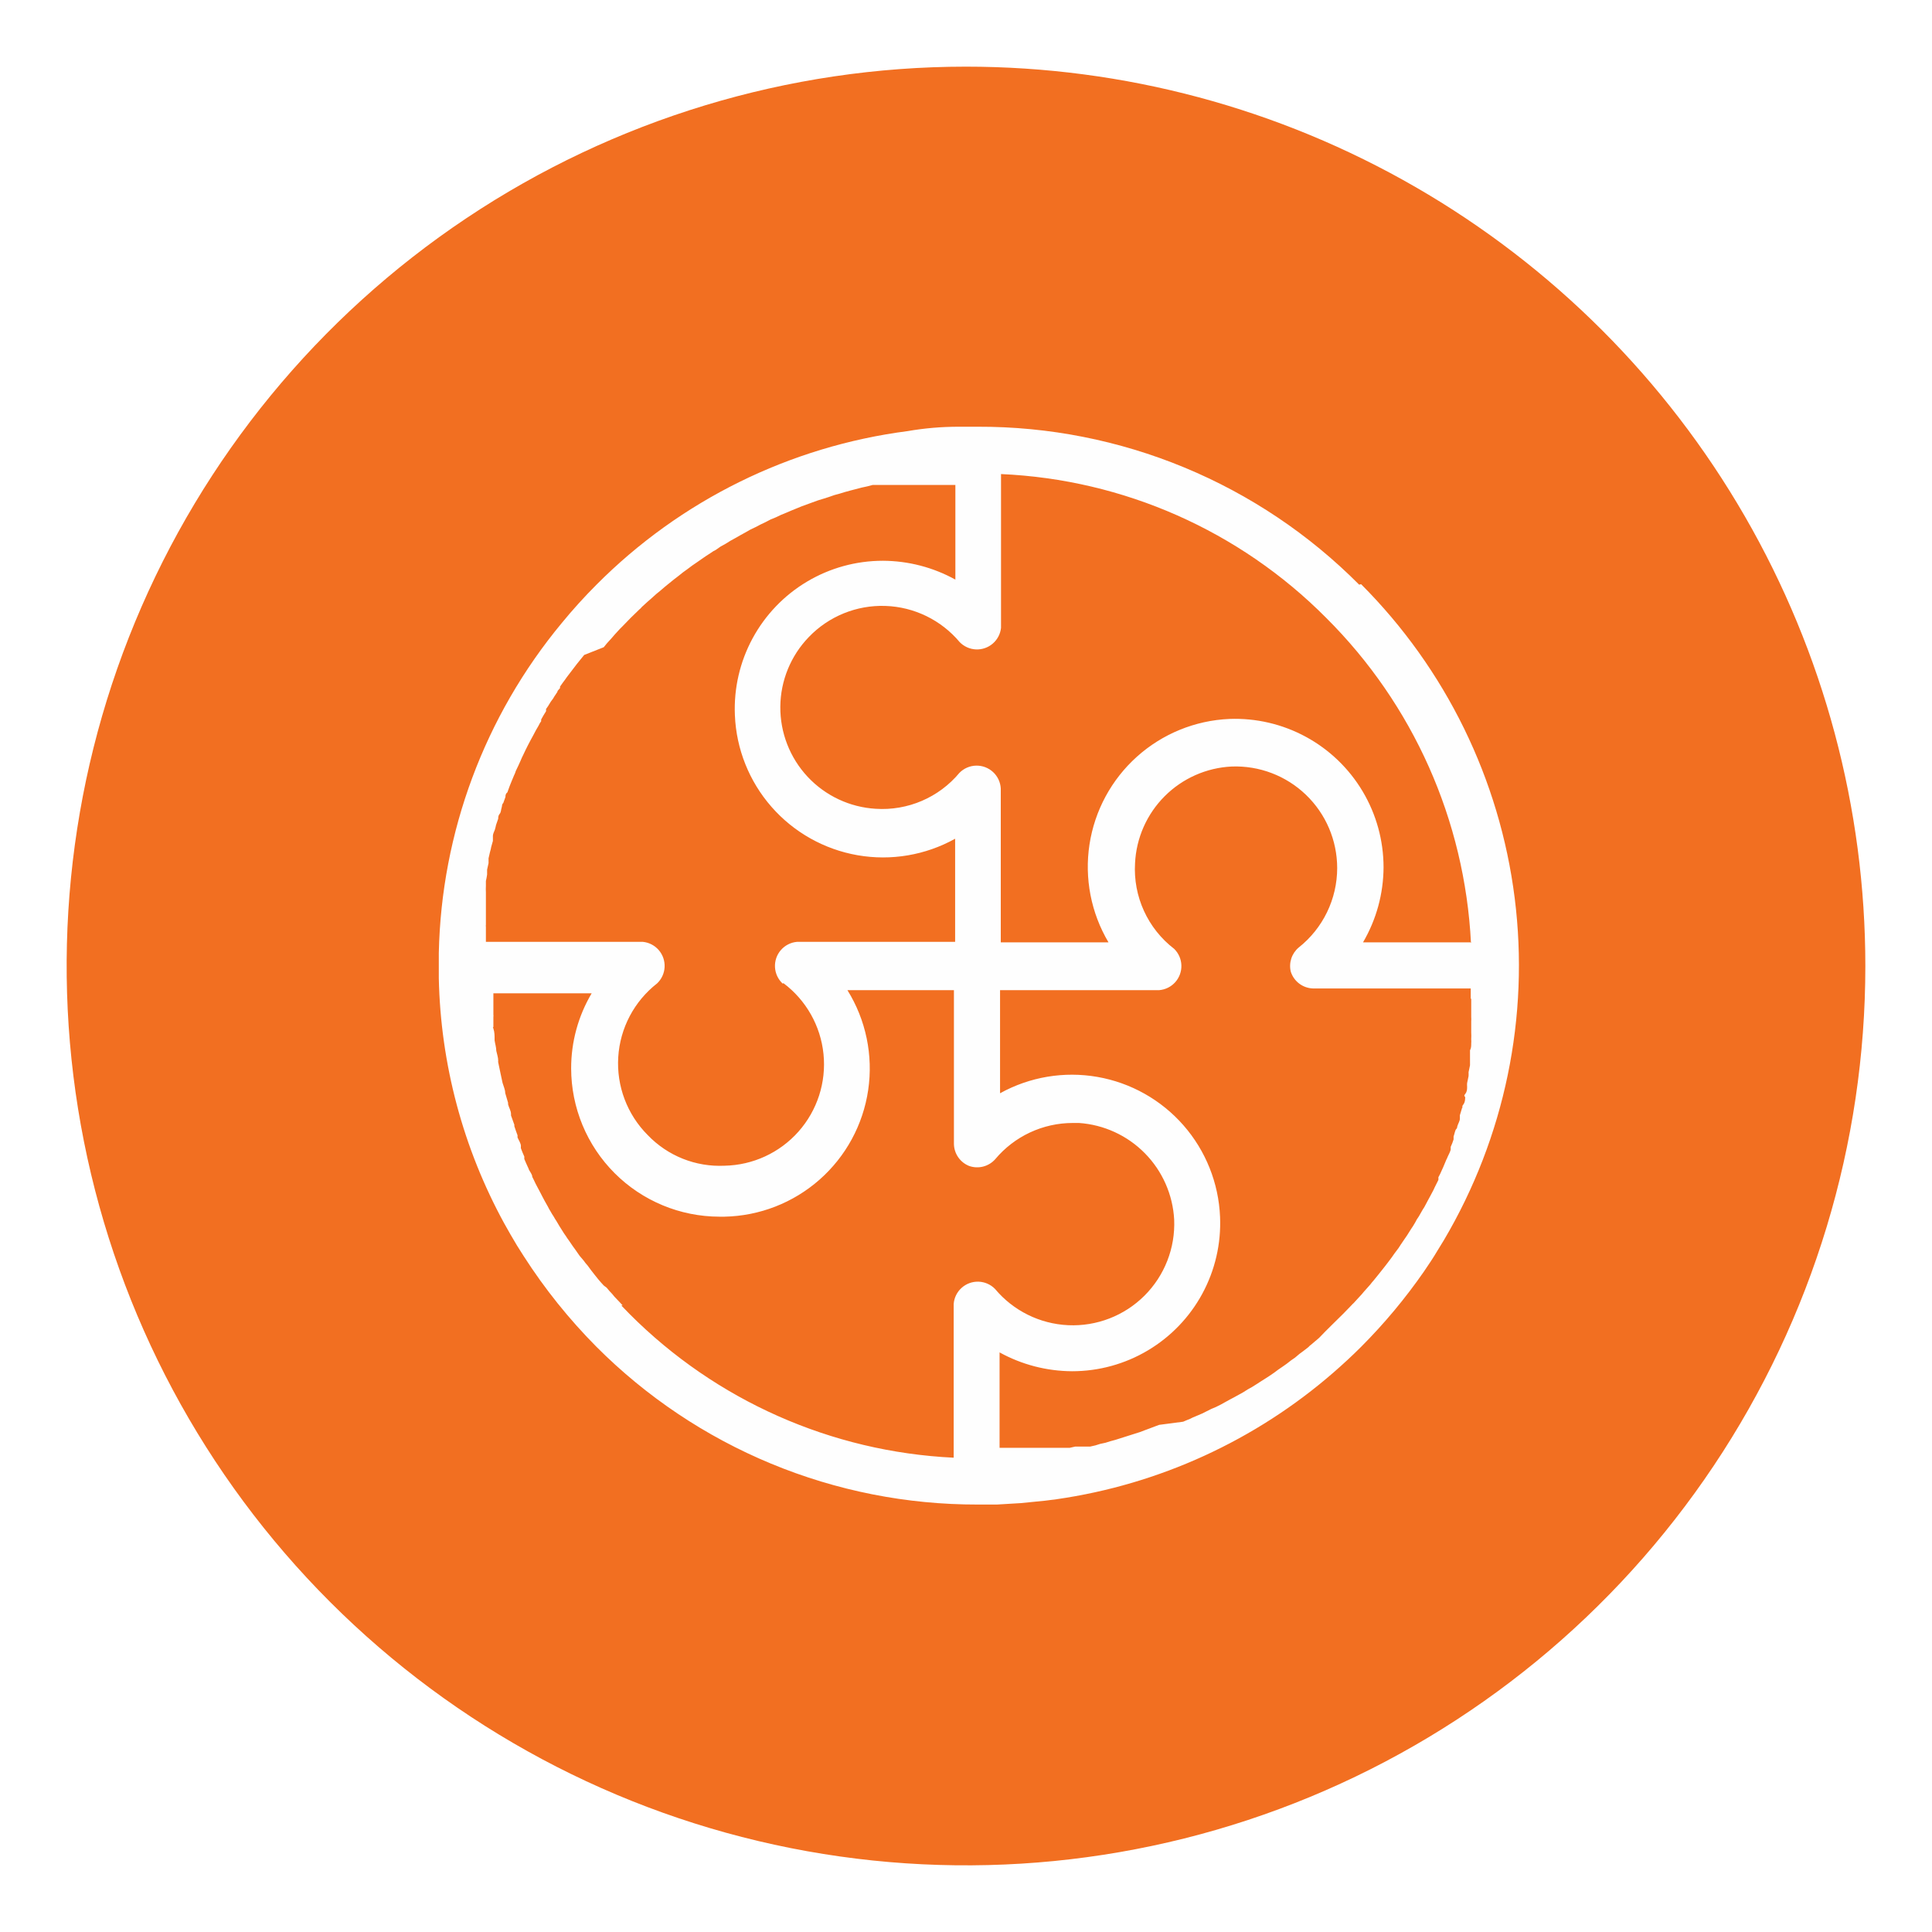 <svg id="Layer_1" data-name="Layer 1" xmlns="http://www.w3.org/2000/svg" xmlns:xlink="http://www.w3.org/1999/xlink" viewBox="0 0 80 80"><defs><style>.cls-1,.cls-2{fill:none;}.cls-1{clip-rule:evenodd;}.cls-3{clip-path:url(#clip-path);}.cls-4{clip-path:url(#clip-path-2);}.cls-5{clip-path:url(#clip-path-3);}.cls-6{clip-path:url(#clip-path-4);}.cls-7{clip-path:url(#clip-path-5);}.cls-8{fill:#f26f21;}.cls-9{clip-path:url(#clip-path-6);}.cls-10{clip-path:url(#clip-path-7);}.cls-11{fill:#fefefe;}.cls-12{clip-path:url(#clip-path-8);}.cls-13{clip-path:url(#clip-path-9);}.cls-14{clip-path:url(#clip-path-10);}.cls-15{clip-path:url(#clip-path-11);}.cls-16{clip-path:url(#clip-path-12);}.cls-17{clip-path:url(#clip-path-13);}.cls-18{clip-path:url(#clip-path-14);}.cls-19{clip-path:url(#clip-path-15);}.cls-20{clip-path:url(#clip-path-16);}.cls-21{clip-path:url(#clip-path-17);}.cls-22{clip-path:url(#clip-path-18);}.cls-23{clip-path:url(#clip-path-19);}.cls-24{clip-path:url(#clip-path-20);}.cls-25{clip-path:url(#clip-path-21);}.cls-26{clip-path:url(#clip-path-22);}.cls-27{clip-path:url(#clip-path-23);}.cls-28{clip-path:url(#clip-path-24);}.cls-29{clip-path:url(#clip-path-25);}.cls-30{clip-path:url(#clip-path-26);}.cls-31{clip-path:url(#clip-path-27);}.cls-32{clip-path:url(#clip-path-28);}.cls-33{clip-path:url(#clip-path-29);}.cls-34{clip-path:url(#clip-path-30);}.cls-35{clip-path:url(#clip-path-31);}.cls-36{clip-path:url(#clip-path-32);}.cls-37{clip-path:url(#clip-path-33);}</style><clipPath id="clip-path"><path class="cls-1" d="M-75.55,54a6.91,6.91,0,0,1-6.91,6.91A6.91,6.91,0,0,1-89.37,54a6.92,6.92,0,0,1,6.91-6.91A6.91,6.91,0,0,1-75.55,54"/></clipPath><clipPath id="clip-path-2"><path class="cls-1" d="M-31.35,54a6.9,6.9,0,0,1-6.9,6.91A6.91,6.91,0,0,1-45.16,54a6.91,6.91,0,0,1,6.91-6.91A6.91,6.91,0,0,1-31.35,54"/></clipPath><clipPath id="clip-path-3"><path class="cls-1" d="M-53.09,16.3A6.91,6.91,0,0,1-60,23.21a6.91,6.91,0,0,1-6.91-6.91A6.91,6.91,0,0,1-60,9.39a6.91,6.91,0,0,1,6.91,6.91"/></clipPath><clipPath id="clip-path-4"><path class="cls-1" d="M77.24,40A37.24,37.24,0,1,1,40,2.76,37.24,37.24,0,0,1,77.24,40"/></clipPath><clipPath id="clip-path-5"><rect class="cls-2" x="-657.24" y="-891.24" width="1400" height="2035"/></clipPath><clipPath id="clip-path-6"><path class="cls-1" d="M56.28,24.21a22.17,22.17,0,0,0-15.79-6.54h-.8q-1.06,0-2.1.18A22.21,22.21,0,0,0,24.7,24.21q-.76.76-1.44,1.59a22.13,22.13,0,0,0-5.09,13.66h0v0h0c0,.17,0,.33,0,.5s0,.36,0,.55a22.12,22.12,0,0,0,2.71,10.15l.26.46c.17.3.36.61.55.9a22.84,22.84,0,0,0,3,3.74,22.23,22.23,0,0,0,15.79,6.54h.8l1-.06,1-.1.47-.06a22.32,22.32,0,0,0,11.47-5.25c.39-.34.77-.69,1.14-1.06a22.8,22.8,0,0,0,2.61-3.13c.19-.28.38-.56.55-.85l.27-.44a22.35,22.35,0,0,0-3.43-27.16m4.56,17.18,0,.27c0,.07,0,.13,0,.19l0,.28a1.1,1.1,0,0,1,0,.18l0,.28,0,.18a2.36,2.36,0,0,1,0,.28,1.1,1.1,0,0,1,0,.18c0,.09,0,.19-.05.28l0,.17,0,.29c0,.05,0,.1,0,.16l-.06.29a1.24,1.24,0,0,1,0,.16l-.06.29a.83.83,0,0,0,0,.15c0,.1,0,.2-.08.3s0,.09,0,.14,0,.2-.08.3,0,.1-.05.14l-.09.3,0,.14c0,.1-.07.2-.1.3s0,.08-.05.13-.07.2-.11.31l0,.12a2.45,2.45,0,0,1-.12.31s0,.07,0,.11-.08.21-.13.31a.54.54,0,0,1-.05.11l-.13.31-.05.11a3,3,0,0,1-.15.31.54.54,0,0,1,0,.11l-.15.3-.05.11-.16.3-.06.11-.16.3-.07.11-.16.28-.08.12c-.05.09-.1.19-.16.28l-.08.12-.17.27-.09.13-.17.25-.09.14-.18.24-.09.13-.18.24-.1.13-.19.24-.12.15-.17.21a2.09,2.09,0,0,0-.14.17l-.16.18c-.06.07-.13.14-.19.22l-.12.13-.22.24a.94.94,0,0,0-.1.1l-.33.34c-.33.33-.68.66-1,1l-.33.28a.52.52,0,0,0-.11.1l-.22.17-.15.11-.19.16-.16.11-.18.14-.17.12-.19.13-.16.12-.19.13-.17.11-.19.12-.17.11-.19.12-.18.1-.19.12-.18.1-.2.11-.17.09-.2.11-.18.1-.2.1-.19.08-.2.1-.18.09-.21.09-.19.08a1.21,1.21,0,0,1-.2.09l-.19.08L48,59l-.19.07-.21.08-.19.07-.21.08-.19.06-.22.07-.19.06-.22.07-.19.06-.22.06-.19.06-.23.05-.19.06-.22.05-.2,0-.22,0-.2,0-.22.05-.2,0-.22,0-.2,0-.23,0-.2,0-.22,0-.21,0-.22,0-.21,0-.22,0-.21,0h-.57V56a6.28,6.28,0,0,0,3,.78,6.13,6.13,0,0,0,6.13-6.39,6.14,6.14,0,0,0-9.11-5.12V41H48a1,1,0,0,0,.62-1.71l0,0A4.16,4.16,0,0,1,47,35.74a4.21,4.21,0,0,1,4-4,4.21,4.21,0,0,1,4.37,4.2,4.2,4.2,0,0,1-1.6,3.3h0a1,1,0,0,0-.32,1,1,1,0,0,0,.92.69h6.53v.22c0,.07,0,.13,0,.19m-28.46-.63A4.2,4.2,0,0,1,30,48.27,4.13,4.13,0,0,1,26.82,47a4.2,4.2,0,0,1,.39-6.28A1,1,0,0,0,26.62,39h-6.5c0-.07,0-.15,0-.23s0-.17,0-.25,0-.09,0-.14a.28.28,0,0,1,0-.09c0-.08,0-.17,0-.25s0-.12,0-.18v0l0-.26,0-.19v0l0-.27c0-.06,0-.13,0-.19h0a2.51,2.51,0,0,1,0-.27l0-.2a2.56,2.56,0,0,0,.05-.27l0-.2.06-.27c0-.07,0-.13,0-.2l.06-.26a1.6,1.6,0,0,0,.05-.21l.07-.25,0-.21c0-.08.05-.17.08-.25a1.94,1.94,0,0,0,.05-.2l.09-.26c0-.06,0-.13.06-.2s.05-.16.08-.25,0-.13.07-.2l.09-.25c0-.06,0-.13.08-.19l.09-.25.08-.2.1-.24a1.19,1.19,0,0,0,.08-.2l.11-.23.09-.2a2.56,2.56,0,0,1,.11-.24l.09-.19h0l.11-.22.1-.19h0l.12-.22.1-.19,0,0,.11-.19a1.18,1.18,0,0,1,.11-.19.25.25,0,0,1,0-.07l.09-.16.11-.18a.41.41,0,0,0,0-.09l.09-.13.11-.18a1.25,1.25,0,0,1,.09-.12l.06-.1.12-.18c0-.06.08-.11.11-.16l0-.06.12-.17c.05-.07.11-.14.16-.22l.13-.17.16-.21.13-.17.17-.21.13-.16L25,26.8l.13-.16.2-.22.12-.14.22-.24.11-.11.34-.35.35-.34a.57.57,0,0,0,.11-.11l.23-.21.15-.13.21-.19.16-.13.21-.18.16-.13.21-.17.17-.13.2-.16.18-.13.2-.15.19-.13.2-.14.19-.13.2-.13a1.06,1.06,0,0,1,.2-.12l.2-.14.2-.11.21-.13.2-.11.21-.12.2-.11.21-.12.21-.1.21-.11.21-.1.21-.11.22-.09.21-.1.22-.09.21-.09.22-.09.22-.09.22-.08.22-.08.22-.08.23-.07.22-.07.23-.08.22-.06.23-.07.22-.06.23-.06.23-.06.23-.05.23-.06.24,0,.23,0,.23,0,.23,0,.24,0,.23,0,.24,0,.23,0,.24,0,.24,0,.23,0,.24,0,.24,0h.36V24a6.25,6.25,0,0,0-3-.78,6.13,6.13,0,0,0-6.13,6.39,6.14,6.14,0,0,0,9.12,5.12V39H33a1,1,0,0,0-.59,1.73m28.48-1.71H56.44a6.2,6.2,0,0,0,.85-3.11,6.15,6.15,0,0,0-6.39-6.14,6.13,6.13,0,0,0-5,9.25H41.44V32.65A1,1,0,0,0,39.73,32a4.16,4.16,0,0,1-3.47,1.49,4.2,4.2,0,0,1-2.77-7.11,4.2,4.2,0,0,1,6.25.21A1,1,0,0,0,41.45,26V19.63a20.23,20.23,0,0,1,13.46,5.95,20.44,20.44,0,0,1,6,13.47m-35.13,15-.14-.15-.2-.21-.09-.11a2.85,2.85,0,0,1-.23-.26L25,53.23c-.08-.08-.15-.17-.23-.26l-.16-.2-.14-.18-.14-.19a1.56,1.56,0,0,1-.16-.2L24,52l-.16-.23-.13-.18-.15-.22a2.14,2.14,0,0,1-.13-.19c-.05-.07-.1-.14-.14-.21l-.12-.19-.13-.22a1.74,1.74,0,0,1-.11-.18c-.05-.08-.1-.15-.14-.23a1.62,1.62,0,0,1-.1-.18l-.14-.25-.08-.15-.14-.27-.08-.15c-.05-.09-.1-.19-.14-.28l-.07-.14c0-.1-.09-.2-.14-.3a.61.61,0,0,0-.05-.12c-.05-.1-.09-.21-.14-.32l0-.1c-.05-.11-.1-.23-.14-.34a.36.36,0,0,1,0-.09c0-.12-.09-.24-.14-.36l0-.09c-.05-.13-.09-.25-.13-.37a.14.14,0,0,1,0-.06l-.14-.39v-.06c0-.14-.09-.27-.12-.4a.14.14,0,0,1,0-.06l-.12-.41a.09.09,0,0,0,0,0c0-.14-.07-.28-.11-.42a.11.11,0,0,0,0,0l-.09-.42a.06.06,0,0,1,0,0l-.09-.43a.13.13,0,0,1,0-.06c0-.14-.05-.28-.08-.42v0c0-.14-.05-.29-.07-.43v-.06c0-.14,0-.28-.05-.43s0,0,0-.08,0-.27,0-.4a.34.34,0,0,0,0-.1l0-.39v-.12c0-.13,0-.25,0-.37v0H24.5a6.08,6.08,0,0,0-.85,3.11,6.15,6.15,0,0,0,6.14,6.14H30A6.14,6.14,0,0,0,35.09,41H39.5v6.37a1,1,0,0,0,.63.91A1,1,0,0,0,41.21,48a4.19,4.19,0,0,1,3.21-1.5h.26a4.24,4.24,0,0,1,3.94,4,4.2,4.2,0,0,1-7.42,2.87,1,1,0,0,0-1.71.62v6.37a20.32,20.32,0,0,1-13.42-5.95l-.34-.35"/></clipPath><clipPath id="clip-path-7"><rect class="cls-2" x="-656.75" y="-891.24" width="1400" height="2035"/></clipPath><clipPath id="clip-path-8"><path class="cls-1" d="M136.47,57.83a3.15,3.15,0,0,1-2.26-.94,3.19,3.19,0,0,1,0-4.52l1.13-1.14a3.28,3.28,0,0,1,4.53,0,3.2,3.2,0,0,1,0,4.53l-1.14,1.13a3.14,3.14,0,0,1-2.26.94m1.14-5.92a1.58,1.58,0,0,0-1.12.47l-1.14,1.13a1.58,1.58,0,0,0,2.24,2.24l1.14-1.14a1.59,1.59,0,0,0-1.12-2.7"/></clipPath><clipPath id="clip-path-9"><path class="cls-1" d="M131.4,56.14a3.2,3.2,0,0,1-2.26-5.46L132,47.85a3.2,3.2,0,1,1,4.53,4.53l-2.83,2.82a3.14,3.14,0,0,1-2.26.94m2.83-7.61a1.61,1.61,0,0,0-1.12.46l-2.83,2.83a1.6,1.6,0,0,0,0,2.24,1.62,1.62,0,0,0,2.24,0l2.82-2.83a1.57,1.57,0,0,0,.47-1.12,1.59,1.59,0,0,0-1.58-1.58"/></clipPath><clipPath id="clip-path-10"><path class="cls-1" d="M128,52.76a3.24,3.24,0,0,1-2.27-.94,3.2,3.2,0,0,1,0-4.53l2.83-2.82a3.28,3.28,0,0,1,4.53,0,3.19,3.19,0,0,1,0,4.52l-2.83,2.83a3.2,3.2,0,0,1-2.26.94m2.82-7.61a1.55,1.55,0,0,0-1.11.46l-2.83,2.83a1.58,1.58,0,0,0,0,2.24,1.6,1.6,0,0,0,2.24,0L132,47.85a1.58,1.58,0,0,0-1.12-2.7"/></clipPath><clipPath id="clip-path-11"><path class="cls-1" d="M125.48,48.53a3.15,3.15,0,0,1-2.26-.94,3.2,3.2,0,0,1,0-4.53l2-2a3.2,3.2,0,1,1,4.53,4.52l-2,2a3.14,3.14,0,0,1-2.26.94m2-6.76a1.58,1.58,0,0,0-1.12.46l-2,2a1.58,1.58,0,0,0,0,2.24,1.63,1.63,0,0,0,2.24,0l2-2a1.6,1.6,0,0,0,0-2.24,1.57,1.57,0,0,0-1.12-.46"/></clipPath><clipPath id="clip-path-12"><path class="cls-1" d="M148.6,56.14a3.15,3.15,0,0,1-2.26-.94L142,50.83a.81.81,0,0,1,1.14-1.15l4.37,4.38a1.62,1.62,0,0,0,2.24,0,1.59,1.59,0,0,0,0-2.24.81.81,0,1,1,1.14-1.14,3.2,3.2,0,0,1-2.26,5.46"/></clipPath><clipPath id="clip-path-13"><path class="cls-1" d="M152,52.76a3.16,3.16,0,0,1-2.26-.94l-4.37-4.37a.81.81,0,0,1,0-1.15.8.8,0,0,1,1.14,0l4.37,4.37a1.58,1.58,0,1,0,2.24-2.23l-.85-.85a.81.81,0,1,1,1.15-1.14l.85.84a3.2,3.2,0,0,1,0,4.53,3.24,3.24,0,0,1-2.27.94"/></clipPath><clipPath id="clip-path-14"><path class="cls-1" d="M143.53,57.83a3.19,3.19,0,0,1-2.27-.94l-2-2a.83.83,0,0,1,0-1.15.82.82,0,0,1,1.15,0l2,2a1.58,1.58,0,1,0,2.23-2.24.81.81,0,1,1,1.15-1.14,3.18,3.18,0,0,1,.94,2.26,3.19,3.19,0,0,1-3.2,3.2"/></clipPath><clipPath id="clip-path-15"><path class="cls-1" d="M154.52,48.53a3.19,3.19,0,0,1-2.27-.94l-3.52-3.53a.8.8,0,0,1,0-1.14.81.81,0,0,1,1.14,0l3.53,3.53a1.65,1.65,0,0,0,1.27.45,1.54,1.54,0,0,0,1.17-.7,1.67,1.67,0,0,0-.26-2.06.8.8,0,0,1,0-1.14.81.81,0,0,1,1.14,0,3.21,3.21,0,0,1-1.89,5.52h-.31"/></clipPath><clipPath id="clip-path-16"><path class="cls-1" d="M160.3,44.3l-.21,0a.78.78,0,0,1-.5-.37l-9.3-16.11a.82.82,0,0,1,.29-1.11l4.23-2.49a.83.83,0,0,1,.62-.09.82.82,0,0,1,.49.38l9.3,16.07a.81.81,0,0,1-.28,1.1l-4.23,2.54A.84.84,0,0,1,160.3,44.3Zm-8.21-16.63,8.5,14.7,2.83-1.7L154.93,26Z"/></clipPath><clipPath id="clip-path-17"><path class="cls-1" d="M119.71,44.3a.78.78,0,0,1-.42-.11l-4.23-2.54a.8.8,0,0,1-.28-1.1l9.3-16.07a.87.87,0,0,1,.5-.38.82.82,0,0,1,.61.09l4.23,2.49a.82.82,0,0,1,.29,1.11l-9.3,16.11a.83.83,0,0,1-.5.38Zm-3.13-3.63,2.84,1.7,8.48-14.7L125.07,26Z"/></clipPath><clipPath id="clip-path-18"><path class="cls-1" d="M156.15,44.38a.81.81,0,0,1-.57-.23l-7.7-7.69a5.76,5.76,0,0,0-7.91-.23v1.34a4.19,4.19,0,0,1-4.19,4.19h-.84a1.66,1.66,0,0,1-1.66-1.65V33.55a3.33,3.33,0,0,1,1-2.37l1.55-1.54a6.33,6.33,0,0,1,4.61-2.18h8.89a12.8,12.8,0,0,0,2-.17.8.8,0,0,1,.93.67.82.82,0,0,1-.67.93,13.61,13.61,0,0,1-2.23.19h-8.89a4.82,4.82,0,0,0-3.47,1.7l-1.54,1.55a1.71,1.71,0,0,0-.51,1.22v6.56l.88,0a2.58,2.58,0,0,0,2.57-2.58V35.88a.82.82,0,0,1,.24-.57,7.4,7.4,0,0,1,10.45,0l7.27,7.27L159,41.19a.81.81,0,0,1,1.09.35.8.8,0,0,1-.35,1.09l-3.23,1.67a1,1,0,0,1-.37.08"/></clipPath><clipPath id="clip-path-19"><path class="cls-1" d="M123.85,44.38a.84.84,0,0,1-.37-.09l-3.23-1.66a.8.8,0,0,1-.35-1.09.81.81,0,0,1,1.09-.35l3.24,1.66a.81.81,0,0,1,.34,1.09.8.8,0,0,1-.72.44"/></clipPath><clipPath id="clip-path-20"><path class="cls-1" d="M139.58,29.16l-.14,0a5.36,5.36,0,0,0-.7-.06h-8a13.71,13.71,0,0,1-2.23-.19.81.81,0,0,1-.67-.93.79.79,0,0,1,.93-.67,12.8,12.8,0,0,0,2,.17h8a5.23,5.23,0,0,1,1,.09.81.81,0,0,1,.67.93.82.82,0,0,1-.8.68"/></clipPath><clipPath id="clip-path-21"><path class="cls-1" d="M242.66,61.77a.78.78,0,0,1-.48-.18.74.74,0,0,1-.08-1.05c.85-1,3.15-3.93,3.52-5.13A7,7,0,0,0,246,52.2c-.25-.61-1.49-1.33-2.57-2-1.69-1-3.44-2-3.44-3.52,0-.72.7-1.21,1.43-1.72a7.46,7.46,0,0,0,.8-.63c-.12-2-3.23-4-6-5.82-2.08-1.38-4.05-2.67-5-4.05-.12-.16-.3-.41-.53-.69a15.85,15.85,0,0,1-2.57-4,4.28,4.28,0,0,1,.5-2.54c.27-.65.57-1.38.37-1.66a5.63,5.63,0,0,0-1-.57c-1-.53-2-1-2-1.91a.74.74,0,0,1,1.47-.13,6.76,6.76,0,0,0,1.18.72,4.38,4.38,0,0,1,1.48,1c.69,1,.22,2.09-.19,3.09a3.47,3.47,0,0,0-.43,1.64,18.36,18.36,0,0,0,2.31,3.47l.55.73c.83,1.16,2.69,2.38,4.65,3.68,3.27,2.15,6.65,4.39,6.65,7.18,0,.71-.69,1.2-1.43,1.72a7,7,0,0,0-.79.61c.15.65,1.61,1.5,2.69,2.14,1.42.84,2.75,1.62,3.2,2.68s-.15,3.54-.35,4.23c-.51,1.7-3.47,5.25-3.8,5.65a.74.74,0,0,1-.58.27"/></clipPath><clipPath id="clip-path-22"><path class="cls-1" d="M257.12,53.4H257a.74.74,0,0,1-.61-.86c.49-3.06.68-6.85.12-7.63-.32-.46-1.54-.7-2.52-.9a8.05,8.05,0,0,1-2.48-.76,3.19,3.19,0,0,1-.93-1.15,2.76,2.76,0,0,0-.46-.66,10,10,0,0,0-3,0,8.89,8.89,0,0,1-3.71,0c-1.81-.75-5.91-3.68-4.87-6.18.39-1,1.62-1,2.71-1a4.75,4.75,0,0,0,1.31-.11c.8-.5,1.34-2.19,1.8-3.68a11.91,11.91,0,0,1,1.33-3.19,4.11,4.11,0,0,1,1-.84,5.22,5.22,0,0,0,.7-.54,4.79,4.79,0,0,0-1-.33,4.5,4.5,0,0,1-1.59-.61c-.15-.11-.34-.28-.56-.46a4.72,4.72,0,0,0-1.25-.88c-.06,0-.39.35-.59.54a2.61,2.61,0,0,1-1.62.94c-1.1,0-1.7-1.49-2.1-2.48l-.08-.21a7.36,7.36,0,0,1-.13-3c0-.39.07-.74.07-1a.75.75,0,1,1,1.49,0c0,.29,0,.69-.07,1.12a7,7,0,0,0,0,2.31l.09.22a6,6,0,0,0,.76,1.51,6.13,6.13,0,0,0,.56-.49,2.57,2.57,0,0,1,1.63-.95,4,4,0,0,1,2.2,1.24l.46.39a4,4,0,0,0,1.07.36c.86.21,2,.5,2.21,1.61.14.86-.67,1.43-1.38,1.93a4.18,4.18,0,0,0-.61.48,11,11,0,0,0-1.11,2.77c-.58,1.83-1.17,3.71-2.45,4.5a4.2,4.2,0,0,1-2.06.34,5.09,5.09,0,0,0-1.43.14c-.4,1,2.25,3.38,4.13,4.16a9.83,9.83,0,0,0,3-.06,9,9,0,0,1,3.7.06,2.75,2.75,0,0,1,1.17,1.28,3.07,3.07,0,0,0,.43.63,6.82,6.82,0,0,0,2,.57c1.36.28,2.76.56,3.43,1.49,1.21,1.67.32,7.58.13,8.74a.73.73,0,0,1-.73.63"/></clipPath><clipPath id="clip-path-23"><path class="cls-1" d="M240,62.33A22.33,22.33,0,1,1,262.33,40,22.36,22.36,0,0,1,240,62.33m0-43.17A20.84,20.84,0,1,0,260.84,40,20.87,20.87,0,0,0,240,19.16"/></clipPath><clipPath id="clip-path-24"><path class="cls-1" d="M316.8,57.45a.74.74,0,0,1-.43-1.34l5.05-3.61c.65-.94,4.88-6.85,9.39-6.85a10.6,10.6,0,0,1,7.08,3.08l4.06,2a22.42,22.42,0,0,1,4.34-.69,3,3,0,0,1,2.91,2,.73.73,0,0,1-.3.86c-.49.31-4.85,3.06-7,3.06-1.65,0-5.68-1.35-6.14-1.51a.74.74,0,0,1,.48-1.4,29,29,0,0,0,5.66,1.44c1.17,0,3.85-1.38,5.63-2.46a1.61,1.61,0,0,0-1.21-.49,23.23,23.23,0,0,0-4.24.71.7.7,0,0,1-.51,0L337.11,50a.83.83,0,0,1-.21-.16,9.19,9.19,0,0,0-6.09-2.71c-4,0-8.2,6.24-8.24,6.3a.86.86,0,0,1-.18.2l-5.16,3.68a.76.76,0,0,1-.43.14"/></clipPath><clipPath id="clip-path-25"><path class="cls-1" d="M327.12,61.87a.75.75,0,0,1-.38-.1.73.73,0,0,1-.25-1c.09-.17,2.43-4,5.79-4a30.8,30.8,0,0,1,4.81.7,35.07,35.07,0,0,0,5.52.78c1.36,0,5.81-2.15,8.37-3.54l4.57-5.22a1.08,1.08,0,0,0-.41-.1c-.8,0-2.26,1.09-3.44,2-1.46,1.07-2.4,1.74-3.2,1.74a.74.74,0,0,1-.73-.75.73.73,0,0,1,.73-.73,9,9,0,0,0,2.32-1.45c1.49-1.1,3-2.24,4.32-2.24a2.75,2.75,0,0,1,2.05,1,.74.74,0,0,1,0,.94L352,55.72a.65.65,0,0,1-.21.16c-.7.39-7,3.78-9.19,3.78a35.13,35.13,0,0,1-5.8-.81,30.48,30.48,0,0,0-4.53-.66c-2.52,0-4.5,3.29-4.53,3.32a.73.73,0,0,1-.63.36"/></clipPath><clipPath id="clip-path-26"><path class="cls-1" d="M348.5,52.68a.73.73,0,0,1-.35-.09.74.74,0,0,1-.3-1l2.22-4.08c1.3-2,2.09-2.6,4.33-2.6a.74.74,0,0,1,.57.27.77.77,0,0,1,.16.62l-.68,3.39A.74.74,0,1,1,353,48.9l.5-2.46c-.9.12-1.32.54-2.17,1.83l-2.18,4a.73.73,0,0,1-.65.39"/></clipPath><clipPath id="clip-path-27"><path class="cls-1" d="M343.34,47.13A.64.64,0,0,1,343,47c-7.92-4.33-13.66-11.17-13.66-16.23,0-4.72,3.42-7.27,6.64-7.27s5.88,2.71,7.37,5.82c1.5-3.11,4.13-5.82,7.38-5.82s6.63,2.55,6.63,7.27c0,5.06-5.74,11.9-13.65,16.23a.68.68,0,0,1-.36.1M336,25c-2.5,0-5.16,2-5.16,5.79,0,4.42,5.36,10.7,12.53,14.74,7.17-4,12.54-10.32,12.54-14.74,0-3.76-2.66-5.79-5.16-5.79-3.09,0-5.63,3.38-6.68,6.53a.74.74,0,0,1-1.4,0C341.59,28.39,339.05,25,336,25"/></clipPath><clipPath id="clip-path-28"><circle class="cls-2" cx="540" cy="39.25" r="37.5"/></clipPath><clipPath id="clip-path-29"><path class="cls-2" d="M563.75,53a.59.59,0,0,0-.29-.47l-3.87-1.61h0L558,47a.53.53,0,0,0-.93,0l-1.62,3.88h0l-3.88,1.62a.57.57,0,0,0-.29.47.56.56,0,0,0,.29.46l3.87,1.62h0L557,59a.52.52,0,0,0,.93,0l1.62-3.87h0l3.87-1.62a.55.55,0,0,0,.28-.46Zm-22.67-7.21-2.33,1-1,2.33a.32.32,0,0,1-.56,0l-1-2.33-2.33-1a.34.34,0,0,1-.17-.28.32.32,0,0,1,.17-.28l2.33-1,1-2.33a.32.32,0,0,1,.56,0l1,2.33,2.33,1a.32.32,0,0,1,.17.28A.34.34,0,0,1,541.08,45.78Zm9.5,10-.08,0-.08,0a3,3,0,0,1,0-5.4l.08,0,.08,0L553.51,49l1.22-2.93,0-.08,0-.07a3,3,0,0,1,1.43-1.36c0-.1,0-.21,0-.31V30.5a2.5,2.5,0,0,0-5,0v5.62a.63.63,0,0,1-.63.63h-1.24a.63.63,0,0,1-.63-.63V24.25a2.5,2.5,0,0,0-5,0V36.12a.63.63,0,0,1-.63.63h-1.24a.63.63,0,0,1-.63-.63V21.75a2.5,2.5,0,0,0-5,0V36.12a.63.63,0,0,1-.63.63h-1.24a.63.63,0,0,1-.63-.63V24.25a2.5,2.5,0,0,0-5,0V43.08l-1.84-2.54a3.13,3.13,0,1,0-5.06,3.68l9.81,13.48a3.77,3.77,0,0,0,3,1.55h15.44A3.7,3.7,0,0,0,553.51,57h0Zm-28.5-23.19h0L526,31a.59.59,0,0,0,.29-.47A.57.57,0,0,0,526,30l-3.87-1.61h0l-1.61-3.88a.52.52,0,0,0-.93,0l-1.62,3.87h0L514,30a.53.53,0,0,0,0,.94l3.87,1.61h0l1.61,3.88a.52.52,0,0,0,.93,0l1.62-3.88Z"/></clipPath><clipPath id="clip-path-30"><circle class="cls-2" cx="640" cy="40" r="37.5"/></clipPath><clipPath id="clip-path-31"><path class="cls-2" d="M663.94,55.25H617.06a1.56,1.56,0,0,0-1.56,1.56v3.13a1.56,1.56,0,0,0,1.56,1.56h46.88a1.56,1.56,0,0,0,1.56-1.56V56.81A1.56,1.56,0,0,0,663.94,55.25Zm-42.19-25V45.88h-1.56a1.56,1.56,0,0,0-1.57,1.56v4.68h43.76V47.44a1.56,1.56,0,0,0-1.57-1.56h-1.56V30.25H653V45.88h-9.38V30.25h-6.24V45.88H628V30.25Zm42.74-9.75L641.6,11.7a3.09,3.09,0,0,0-2.2,0l-22.89,8.8a1.55,1.55,0,0,0-1,1.46v3.6a1.56,1.56,0,0,0,1.56,1.56h46.88a1.56,1.56,0,0,0,1.56-1.56V22A1.55,1.55,0,0,0,664.49,20.5Z"/></clipPath><clipPath id="clip-path-32"><circle class="cls-2" cx="740" cy="40" r="37.5"/></clipPath><clipPath id="clip-path-33"><path class="cls-2" d="M767.49,43.93a2.87,2.87,0,0,0-3.7,0l-8,6.41a5.57,5.57,0,0,1-3.47,1.21H742.07a1.39,1.39,0,1,1,0-2.77h6.79a2.89,2.89,0,0,0,2.88-2.31A2.78,2.78,0,0,0,749,43.23H735.14a10.21,10.21,0,0,0-6.42,2.28l-4,3.27h-4.8a1.38,1.38,0,0,0-1.39,1.38v8.32a1.39,1.39,0,0,0,1.39,1.39h30.92a5.55,5.55,0,0,0,3.46-1.22l13.1-10.48A2.78,2.78,0,0,0,767.49,43.93Zm-24-6.25a8.23,8.23,0,0,0,8.32-8.14c0-3.47-4.95-10.46-7.21-13.49a1.4,1.4,0,0,0-2.22,0c-2.26,3-7.21,10-7.21,13.49A8.23,8.23,0,0,0,743.46,37.68Z"/></clipPath></defs><g class="cls-6"><g class="cls-7"><rect class="cls-8" x="-2.24" y="-2.24" width="84.48" height="84.48"/></g></g><g class="cls-9"><g class="cls-10"><rect class="cls-11" x="13.16" y="12.67" width="54.66" height="54.66"/></g></g></svg>